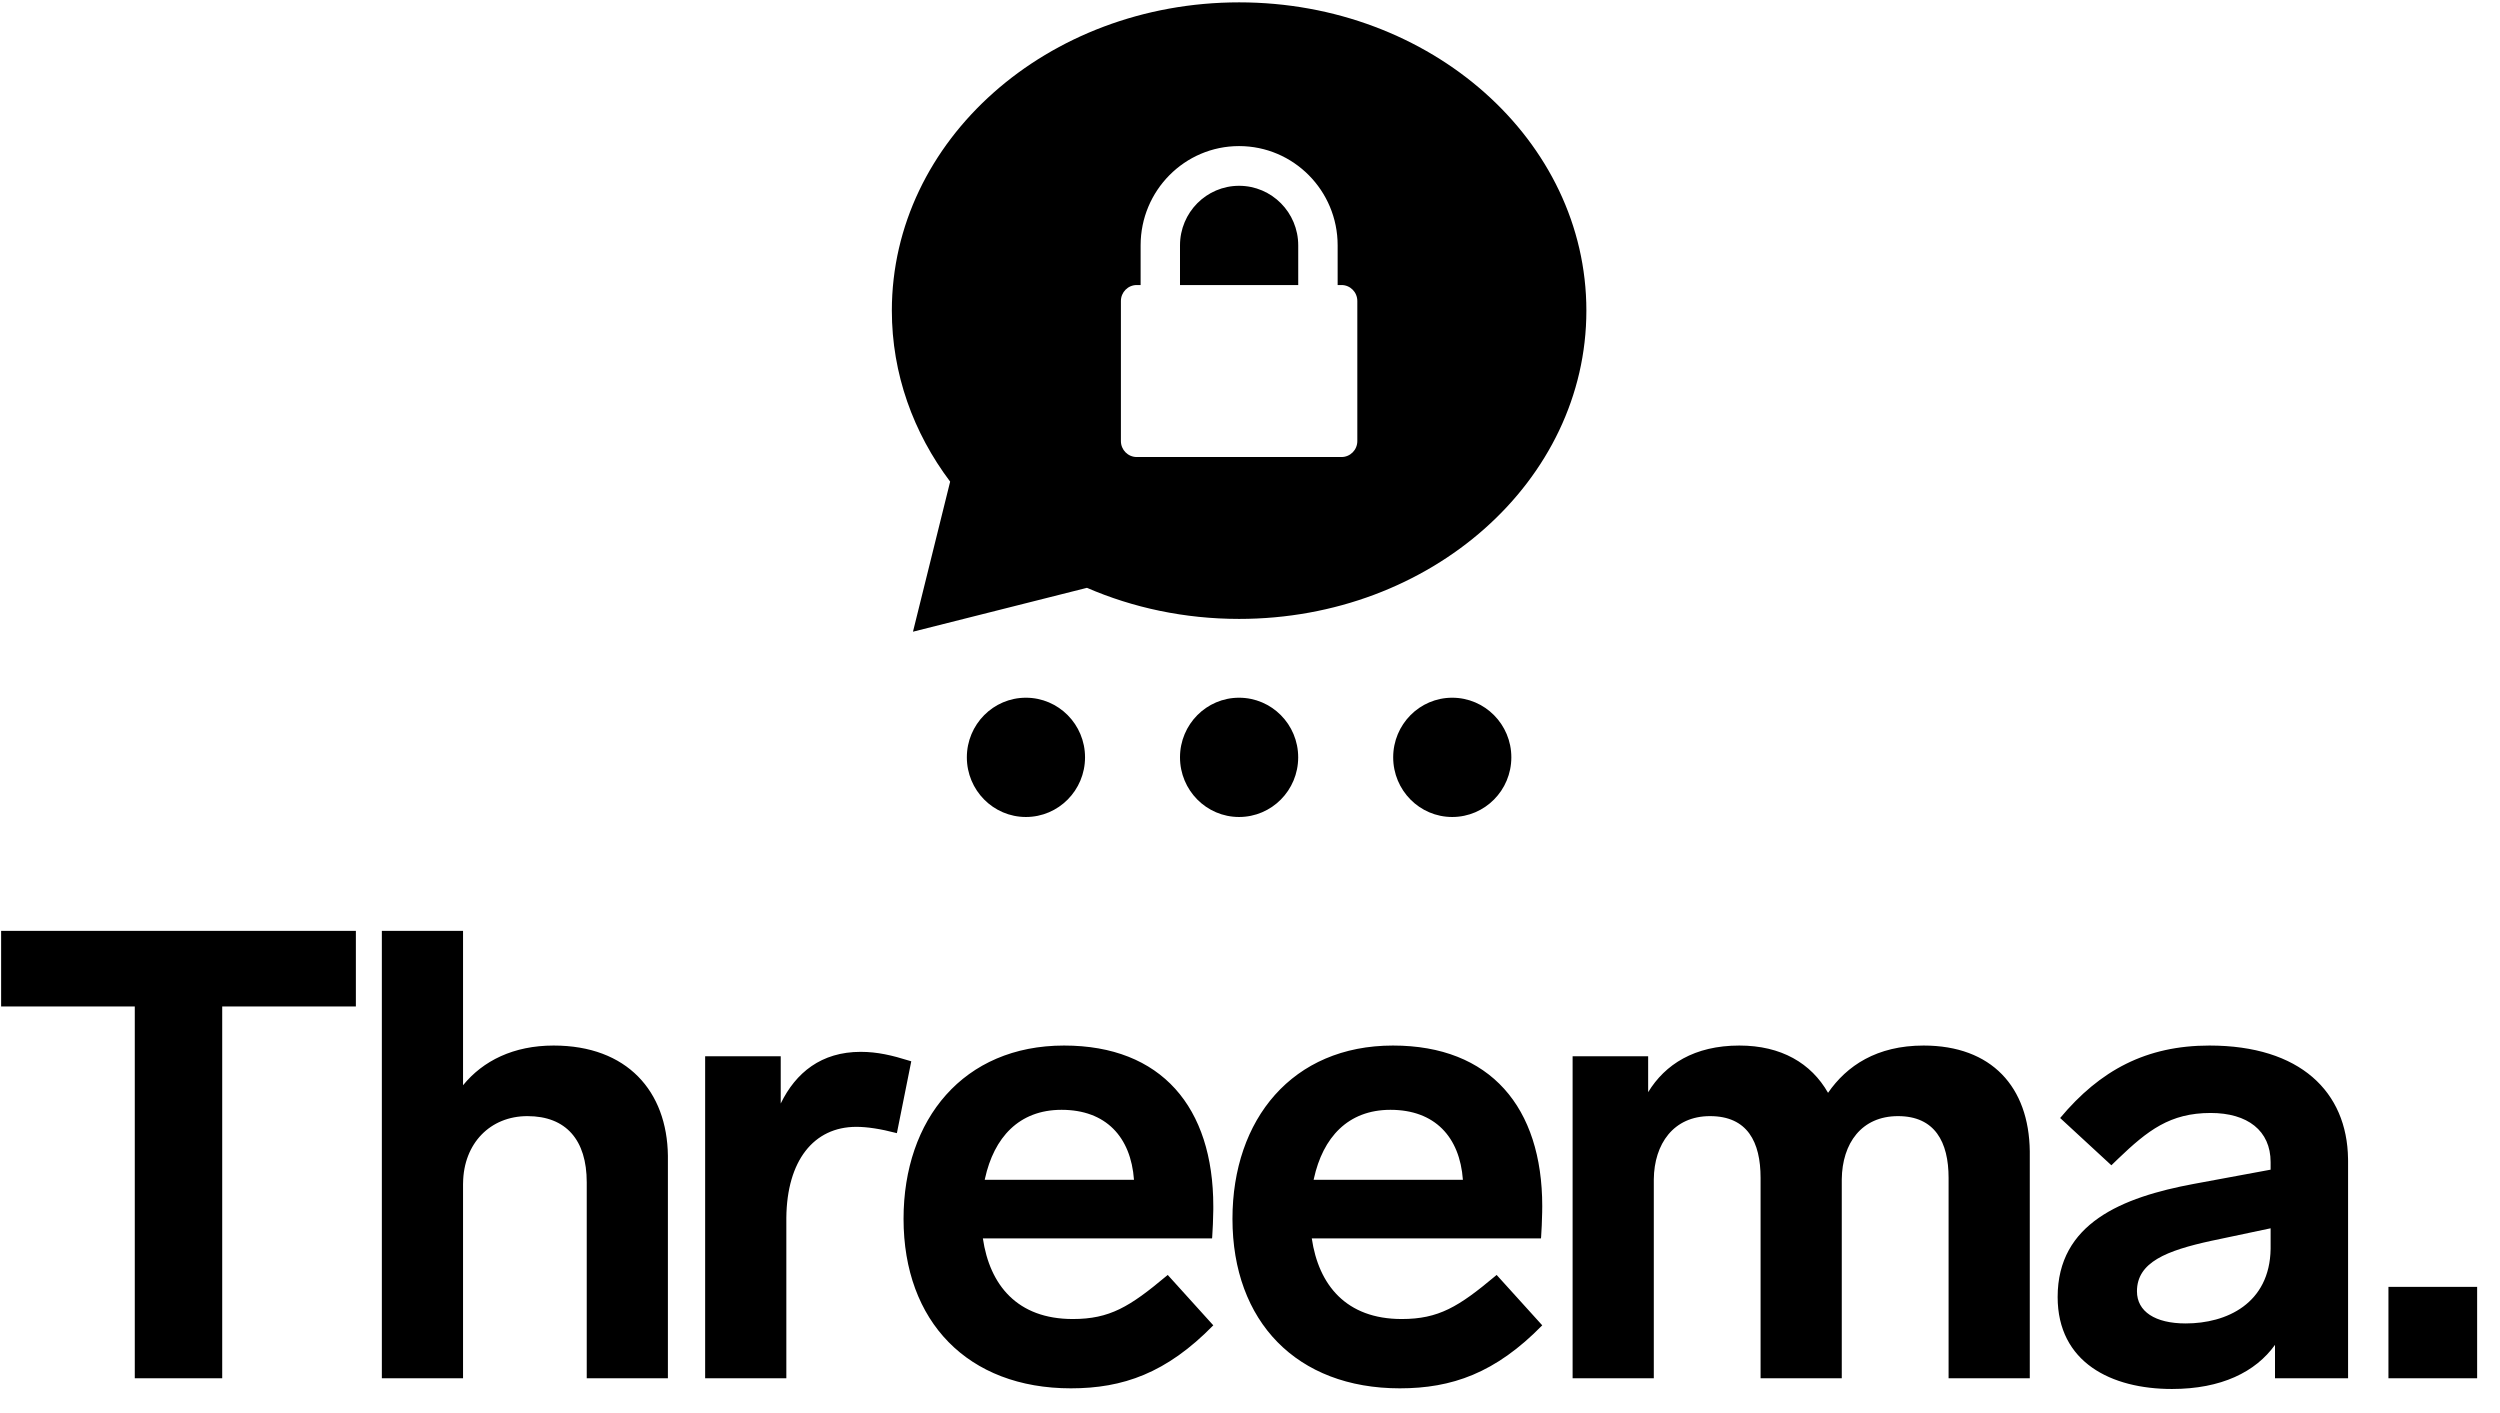 <?xml version="1.0" encoding="utf-8"?>
<svg xmlns="http://www.w3.org/2000/svg" fill="none" height="100%" overflow="visible" preserveAspectRatio="none" style="display: block;" viewBox="0 0 69 39" width="100%">
<g clip-path="url(#clip0_0_11429)" id="threema-logo_portrait">
<g id="Threema-Logo">
<g id="Threema:-Wortmarke-+-Bildmarke-(Portrait,-Large)">
<path clip-rule="evenodd" d="M60.98 28.857C63.489 28.857 64.781 30.136 64.806 31.984L64.807 32.04V38.04H62.79V37.118C62.256 37.866 61.307 38.336 59.946 38.336C58.274 38.336 56.791 37.605 56.791 35.797C56.791 33.765 58.565 33.046 60.541 32.677L62.669 32.283V32.075C62.669 31.205 62.032 30.718 61.014 30.718C59.891 30.718 59.276 31.201 58.459 31.983L58.274 32.162L56.86 30.857C57.963 29.536 59.239 28.857 60.98 28.857ZM29.368 28.857C32.057 28.857 33.487 30.562 33.487 33.292L33.487 33.386C33.484 33.636 33.471 33.954 33.457 34.136L33.453 34.179H27.127C27.316 35.466 28.075 36.405 29.609 36.405C30.63 36.405 31.181 36.066 32.19 35.221L32.229 35.188L33.487 36.579C32.195 37.901 30.988 38.318 29.557 38.318C26.713 38.318 24.938 36.475 24.938 33.64C24.938 30.892 26.592 28.857 29.368 28.857ZM38.446 28.857C41.135 28.857 42.566 30.562 42.566 33.292L42.565 33.352L42.564 33.455C42.56 33.693 42.547 33.971 42.535 34.136L42.531 34.179H36.205C36.394 35.466 37.153 36.405 38.687 36.405C39.708 36.405 40.259 36.066 41.268 35.221L41.307 35.188L42.566 36.579C41.273 37.901 40.066 38.318 38.635 38.318C35.791 38.318 34.016 36.475 34.016 33.64C34.016 30.892 35.67 28.857 38.446 28.857ZM53.092 28.857C54.969 28.857 56.001 29.999 56.022 31.777L56.022 31.831V38.04H53.781V32.51C53.781 31.518 53.402 30.805 52.385 30.805C51.378 30.805 50.844 31.555 50.833 32.549L50.833 32.579V38.04H48.592V32.51C48.592 31.518 48.23 30.805 47.196 30.805C46.189 30.805 45.655 31.572 45.645 32.549L45.645 32.579V38.04H43.404V29.153H45.489V30.144C45.955 29.379 46.765 28.857 48.006 28.857C49.161 28.857 49.989 29.344 50.454 30.162C50.971 29.414 51.799 28.857 53.092 28.857ZM9.822 25.692V27.779H6.133V38.04H3.72V27.779H0.031V25.692H9.822ZM12.78 25.692V29.953C13.332 29.275 14.177 28.857 15.28 28.857C17.311 28.857 18.412 30.119 18.434 31.899L18.434 31.953V38.04H16.194V32.631C16.194 31.466 15.625 30.805 14.556 30.805C13.532 30.805 12.795 31.555 12.781 32.65L12.78 32.683V38.04H10.539V25.692H12.78ZM23.755 29.031C24.22 29.031 24.621 29.128 25.098 29.276L25.151 29.292L24.754 31.275C24.289 31.153 23.927 31.101 23.634 31.101C22.456 31.101 21.718 32.038 21.703 33.609L21.703 33.657V38.04H19.462V29.153H21.548V30.457C21.962 29.605 22.669 29.031 23.755 29.031ZM68.369 35.518V38.04H65.921V35.518H68.369ZM62.669 33.901L61.108 34.231L61.031 34.247C59.791 34.518 58.98 34.838 58.98 35.64C58.98 36.197 59.48 36.527 60.325 36.527C61.451 36.527 62.645 35.981 62.669 34.469L62.669 34.423V33.901ZM29.299 30.631C28.121 30.631 27.434 31.398 27.186 32.527L27.178 32.562H31.298C31.212 31.379 30.523 30.631 29.299 30.631ZM38.377 30.631C37.199 30.631 36.512 31.398 36.264 32.527L36.256 32.562H40.376C40.29 31.379 39.601 30.631 38.377 30.631ZM34.198 19.257C35.1 19.257 35.83 19.994 35.83 20.902C35.83 21.812 35.1 22.549 34.198 22.549C33.298 22.549 32.568 21.812 32.568 20.902C32.568 19.994 33.298 19.257 34.198 19.257ZM28.315 19.257C29.217 19.257 29.947 19.994 29.947 20.902C29.947 21.812 29.217 22.549 28.315 22.549C27.415 22.549 26.685 21.812 26.685 20.902C26.685 19.994 27.415 19.257 28.315 19.257ZM40.081 19.257C40.983 19.257 41.713 19.994 41.713 20.902C41.713 21.812 40.983 22.549 40.081 22.549C39.181 22.549 38.452 21.812 38.452 20.902C38.452 19.994 39.181 19.257 40.081 19.257ZM34.2 0.065C39.493 0.065 43.784 3.874 43.784 8.573C43.784 13.272 39.493 17.082 34.2 17.082C32.693 17.082 31.268 16.773 30 16.224L25.198 17.435L26.224 13.293C25.208 11.943 24.615 10.319 24.615 8.573C24.615 3.874 28.906 0.065 34.2 0.065ZM34.198 4.032C32.697 4.032 31.481 5.26 31.481 6.771V7.867H31.374C31.133 7.867 30.937 8.064 30.937 8.308V12.174C30.937 12.417 31.133 12.614 31.374 12.614H37.026C37.267 12.614 37.462 12.417 37.462 12.174V8.308C37.462 8.064 37.267 7.867 37.026 7.867H36.919V6.771C36.919 5.26 35.702 4.032 34.198 4.032ZM34.199 5.128C35.101 5.128 35.831 5.865 35.831 6.772V7.867H32.568V6.772C32.568 5.865 33.298 5.128 34.199 5.128Z" fill="black" fill-rule="evenodd" id="Vector"/>
</g>
</g>
</g>
<defs>
<clipPath id="clip0_0_11429">
<rect fill="white" height="38.4" width="68.4"/>
</clipPath>
</defs>
</svg>